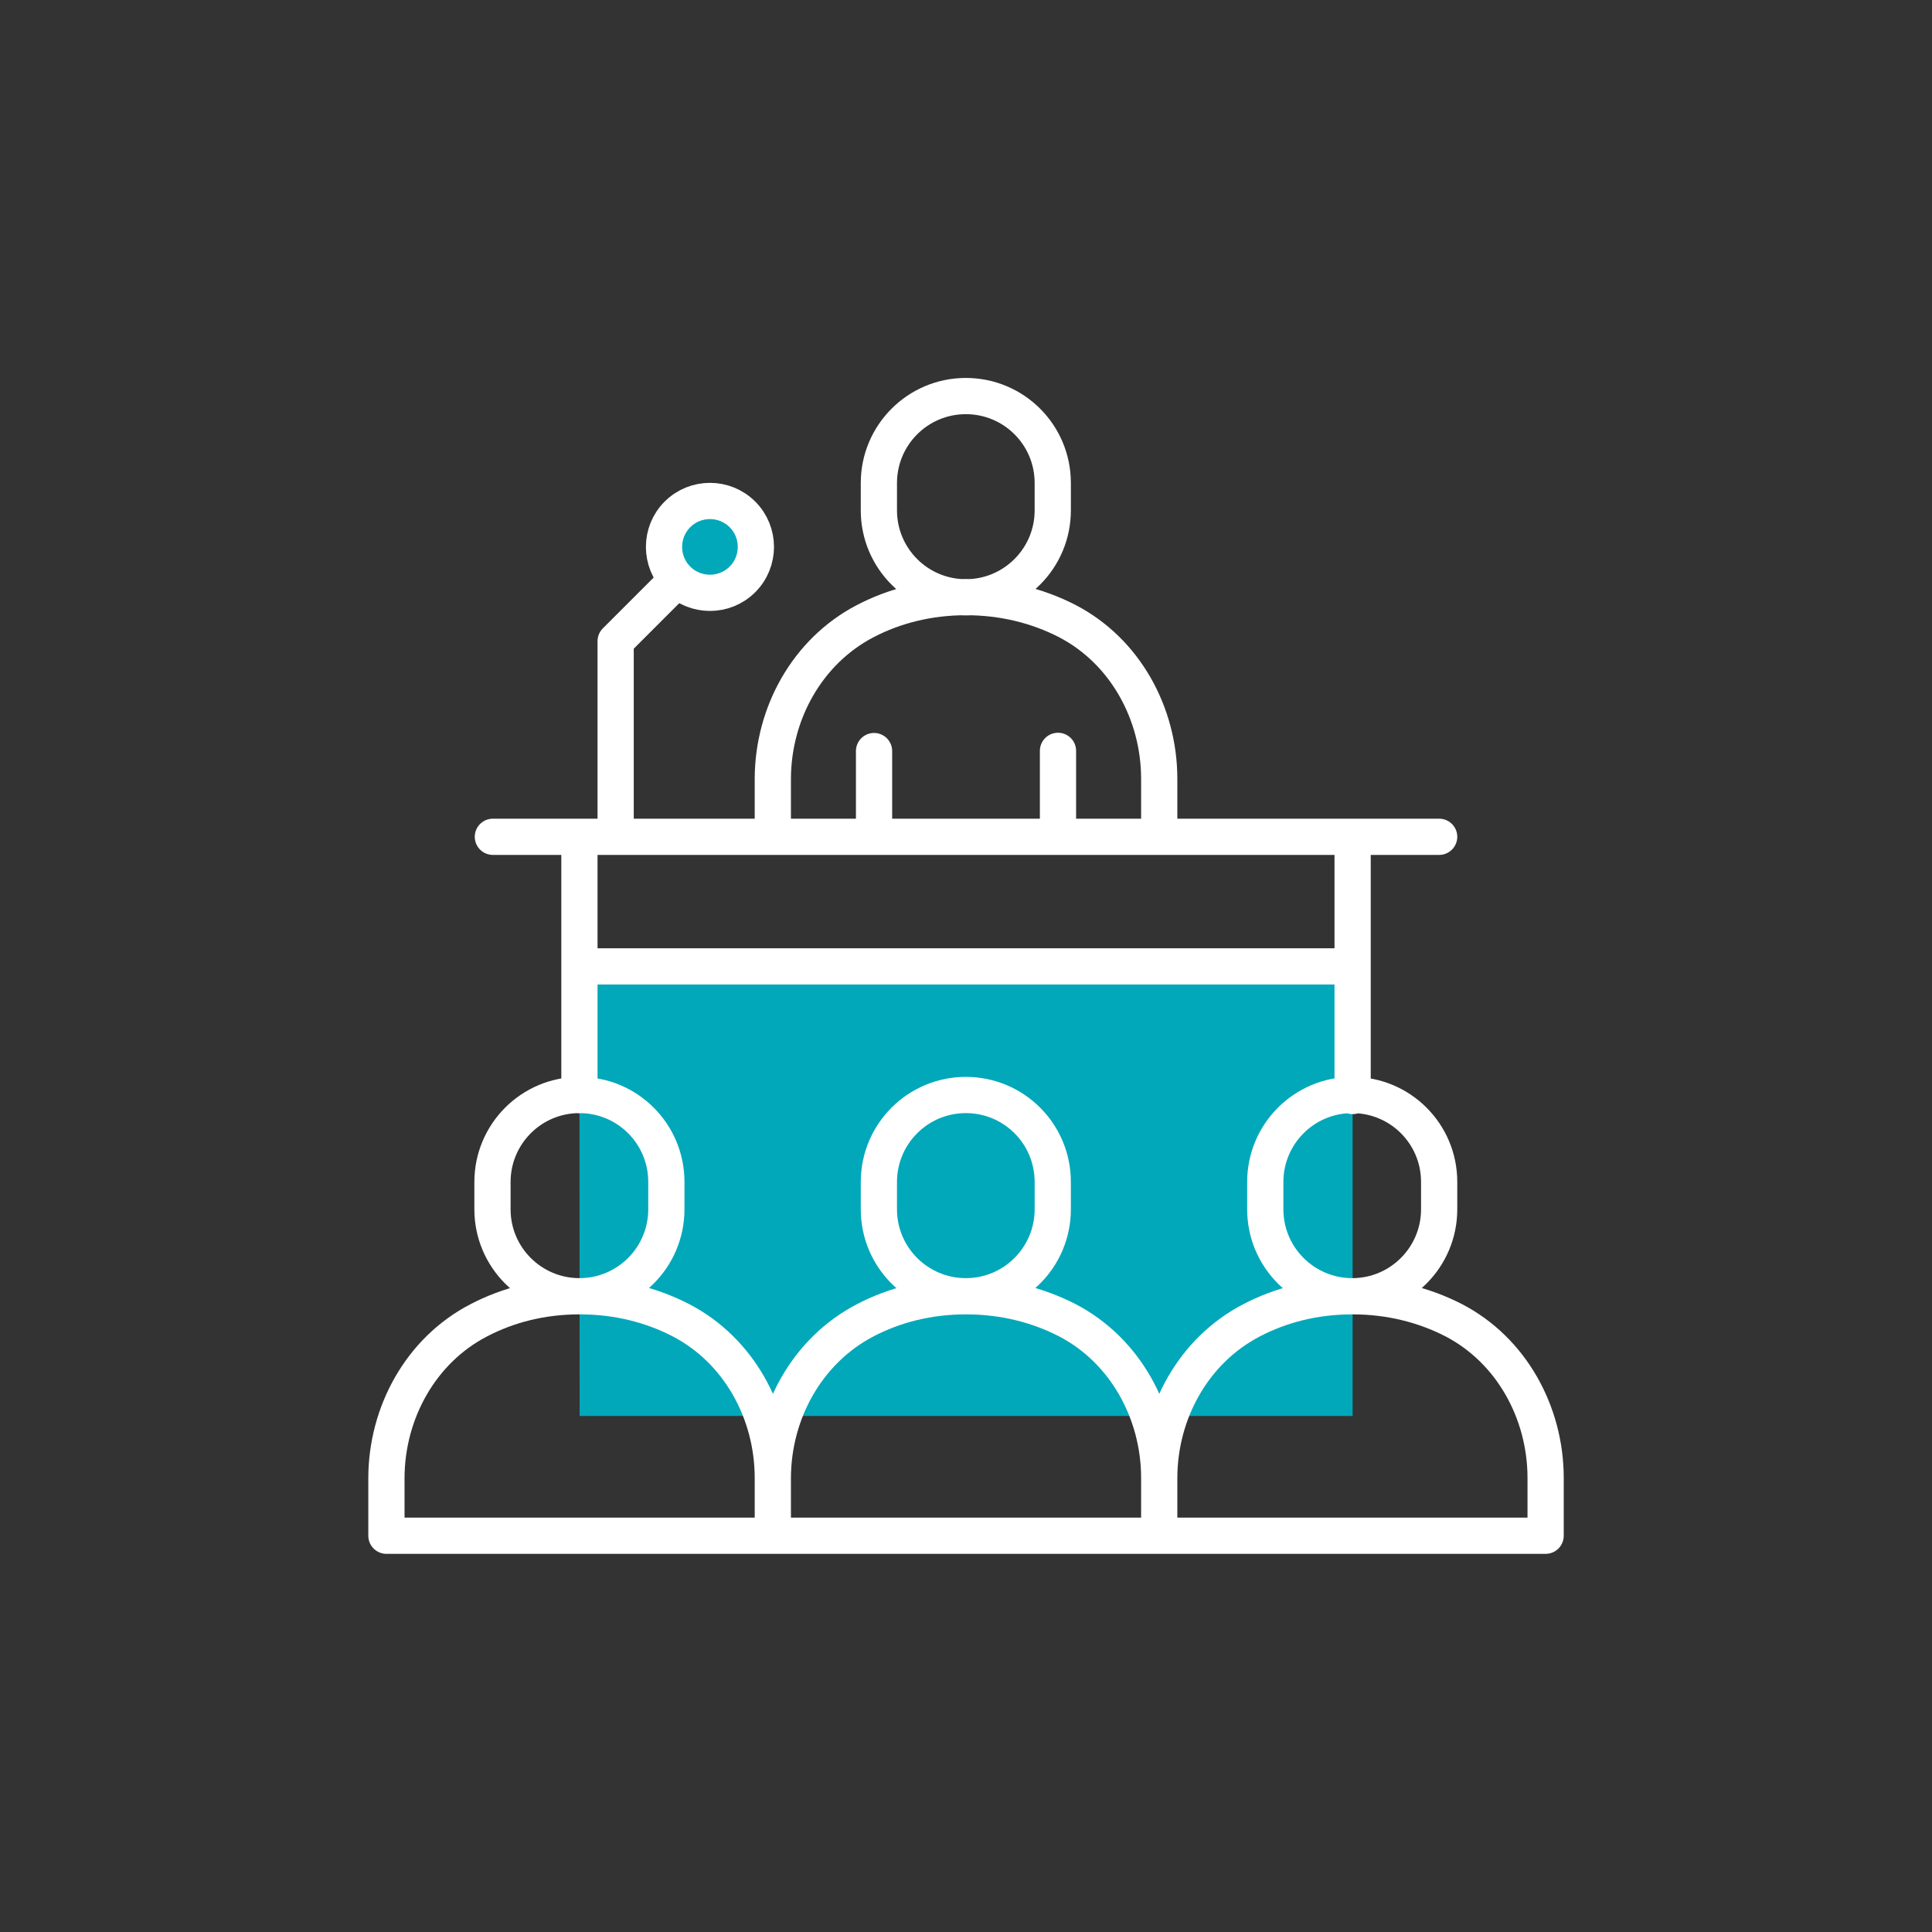 <?xml version="1.0" encoding="UTF-8"?>
<svg xmlns="http://www.w3.org/2000/svg" width="96" height="96" viewBox="0 0 96 96" fill="none">
  <rect x="0" y="0" width="96" height="96" fill="#333333" stroke="none"/>
  <g clip-path="url(#clip0_527_4837)">
    <path d="M28.801 70.36H67.211V48.02H28.791L28.801 70.36Z" fill="#00A8BA"></path>
    <path d="M30.591 41.58V31.86L33.661 28.79M43.431 41.58V37.32M52.571 37.31V41.58M38.401 41.58V38.69C38.411 35.45 40.111 32.37 42.981 30.87C44.451 30.1 46.151 29.67 48.001 29.67C49.851 29.67 51.551 30.1 53.031 30.86C55.901 32.35 57.591 35.44 57.601 38.67V41.57M28.801 48.02H67.211M24.491 41.58H71.511M28.791 54.42V41.58H67.211V54.46M67.191 64.41C64.811 64.41 62.871 62.48 62.871 60.09V58.73C62.871 56.35 64.801 54.41 67.191 54.41C69.581 54.41 71.511 56.34 71.511 58.73V60.09C71.511 62.47 69.581 64.41 67.191 64.41ZM57.601 76.31V73.43C57.611 70.19 59.301 67.11 62.181 65.61C63.651 64.84 65.351 64.41 67.201 64.41C69.051 64.41 70.751 64.84 72.231 65.6C75.101 67.09 76.791 70.18 76.801 73.41V76.31H19.201V73.43C19.211 70.19 20.911 67.1 23.781 65.61C25.251 64.84 26.941 64.41 28.801 64.41C30.661 64.41 32.361 64.84 33.831 65.6C36.701 67.09 38.391 70.17 38.401 73.41V76.31V73.43C38.411 70.19 40.111 67.11 42.981 65.61C44.451 64.84 46.151 64.41 48.001 64.41C49.851 64.41 51.551 64.84 53.031 65.6C55.901 67.09 57.591 70.18 57.601 73.41V76.31ZM47.991 64.41C45.611 64.41 43.671 62.48 43.671 60.09V58.73C43.671 56.35 45.601 54.41 47.991 54.41C50.381 54.41 52.311 56.34 52.311 58.73V60.09C52.311 62.47 50.381 64.41 47.991 64.41ZM28.791 64.41C26.411 64.41 24.471 62.48 24.471 60.09V58.73C24.471 56.35 26.401 54.41 28.791 54.41C31.181 54.41 33.111 56.34 33.111 58.73V60.09C33.111 62.47 31.181 64.41 28.791 64.41ZM47.991 29.68C45.611 29.68 43.671 27.75 43.671 25.36V24C43.671 21.62 45.601 19.68 47.991 19.68C50.381 19.68 52.311 21.61 52.311 24V25.36C52.311 27.74 50.381 29.68 47.991 29.68Z" stroke="white" stroke-width="1.8" stroke-linecap="round" stroke-linejoin="round"></path>
    <path d="M33.662 25.56C34.552 24.67 36.002 24.67 36.892 25.56C37.782 26.45 37.782 27.9 36.892 28.79C36.002 29.68 34.552 29.68 33.662 28.79C32.772 27.9 32.772 26.45 33.662 25.56Z" fill="#00A8BA"></path>
    <path d="M33.662 25.56C34.552 24.67 36.002 24.67 36.892 25.56C37.782 26.45 37.782 27.9 36.892 28.79C36.002 29.68 34.552 29.68 33.662 28.79C32.772 27.9 32.772 26.45 33.662 25.56Z" stroke="white" stroke-width="1.8" stroke-linecap="round" stroke-linejoin="round"></path>
  </g>
  <defs>
    <clipPath id="clip0_527_4837">
      <rect width="59.4" height="58.42" fill="white" transform="translate(18.301 18.79)"></rect>
    </clipPath>
  </defs>
</svg>
